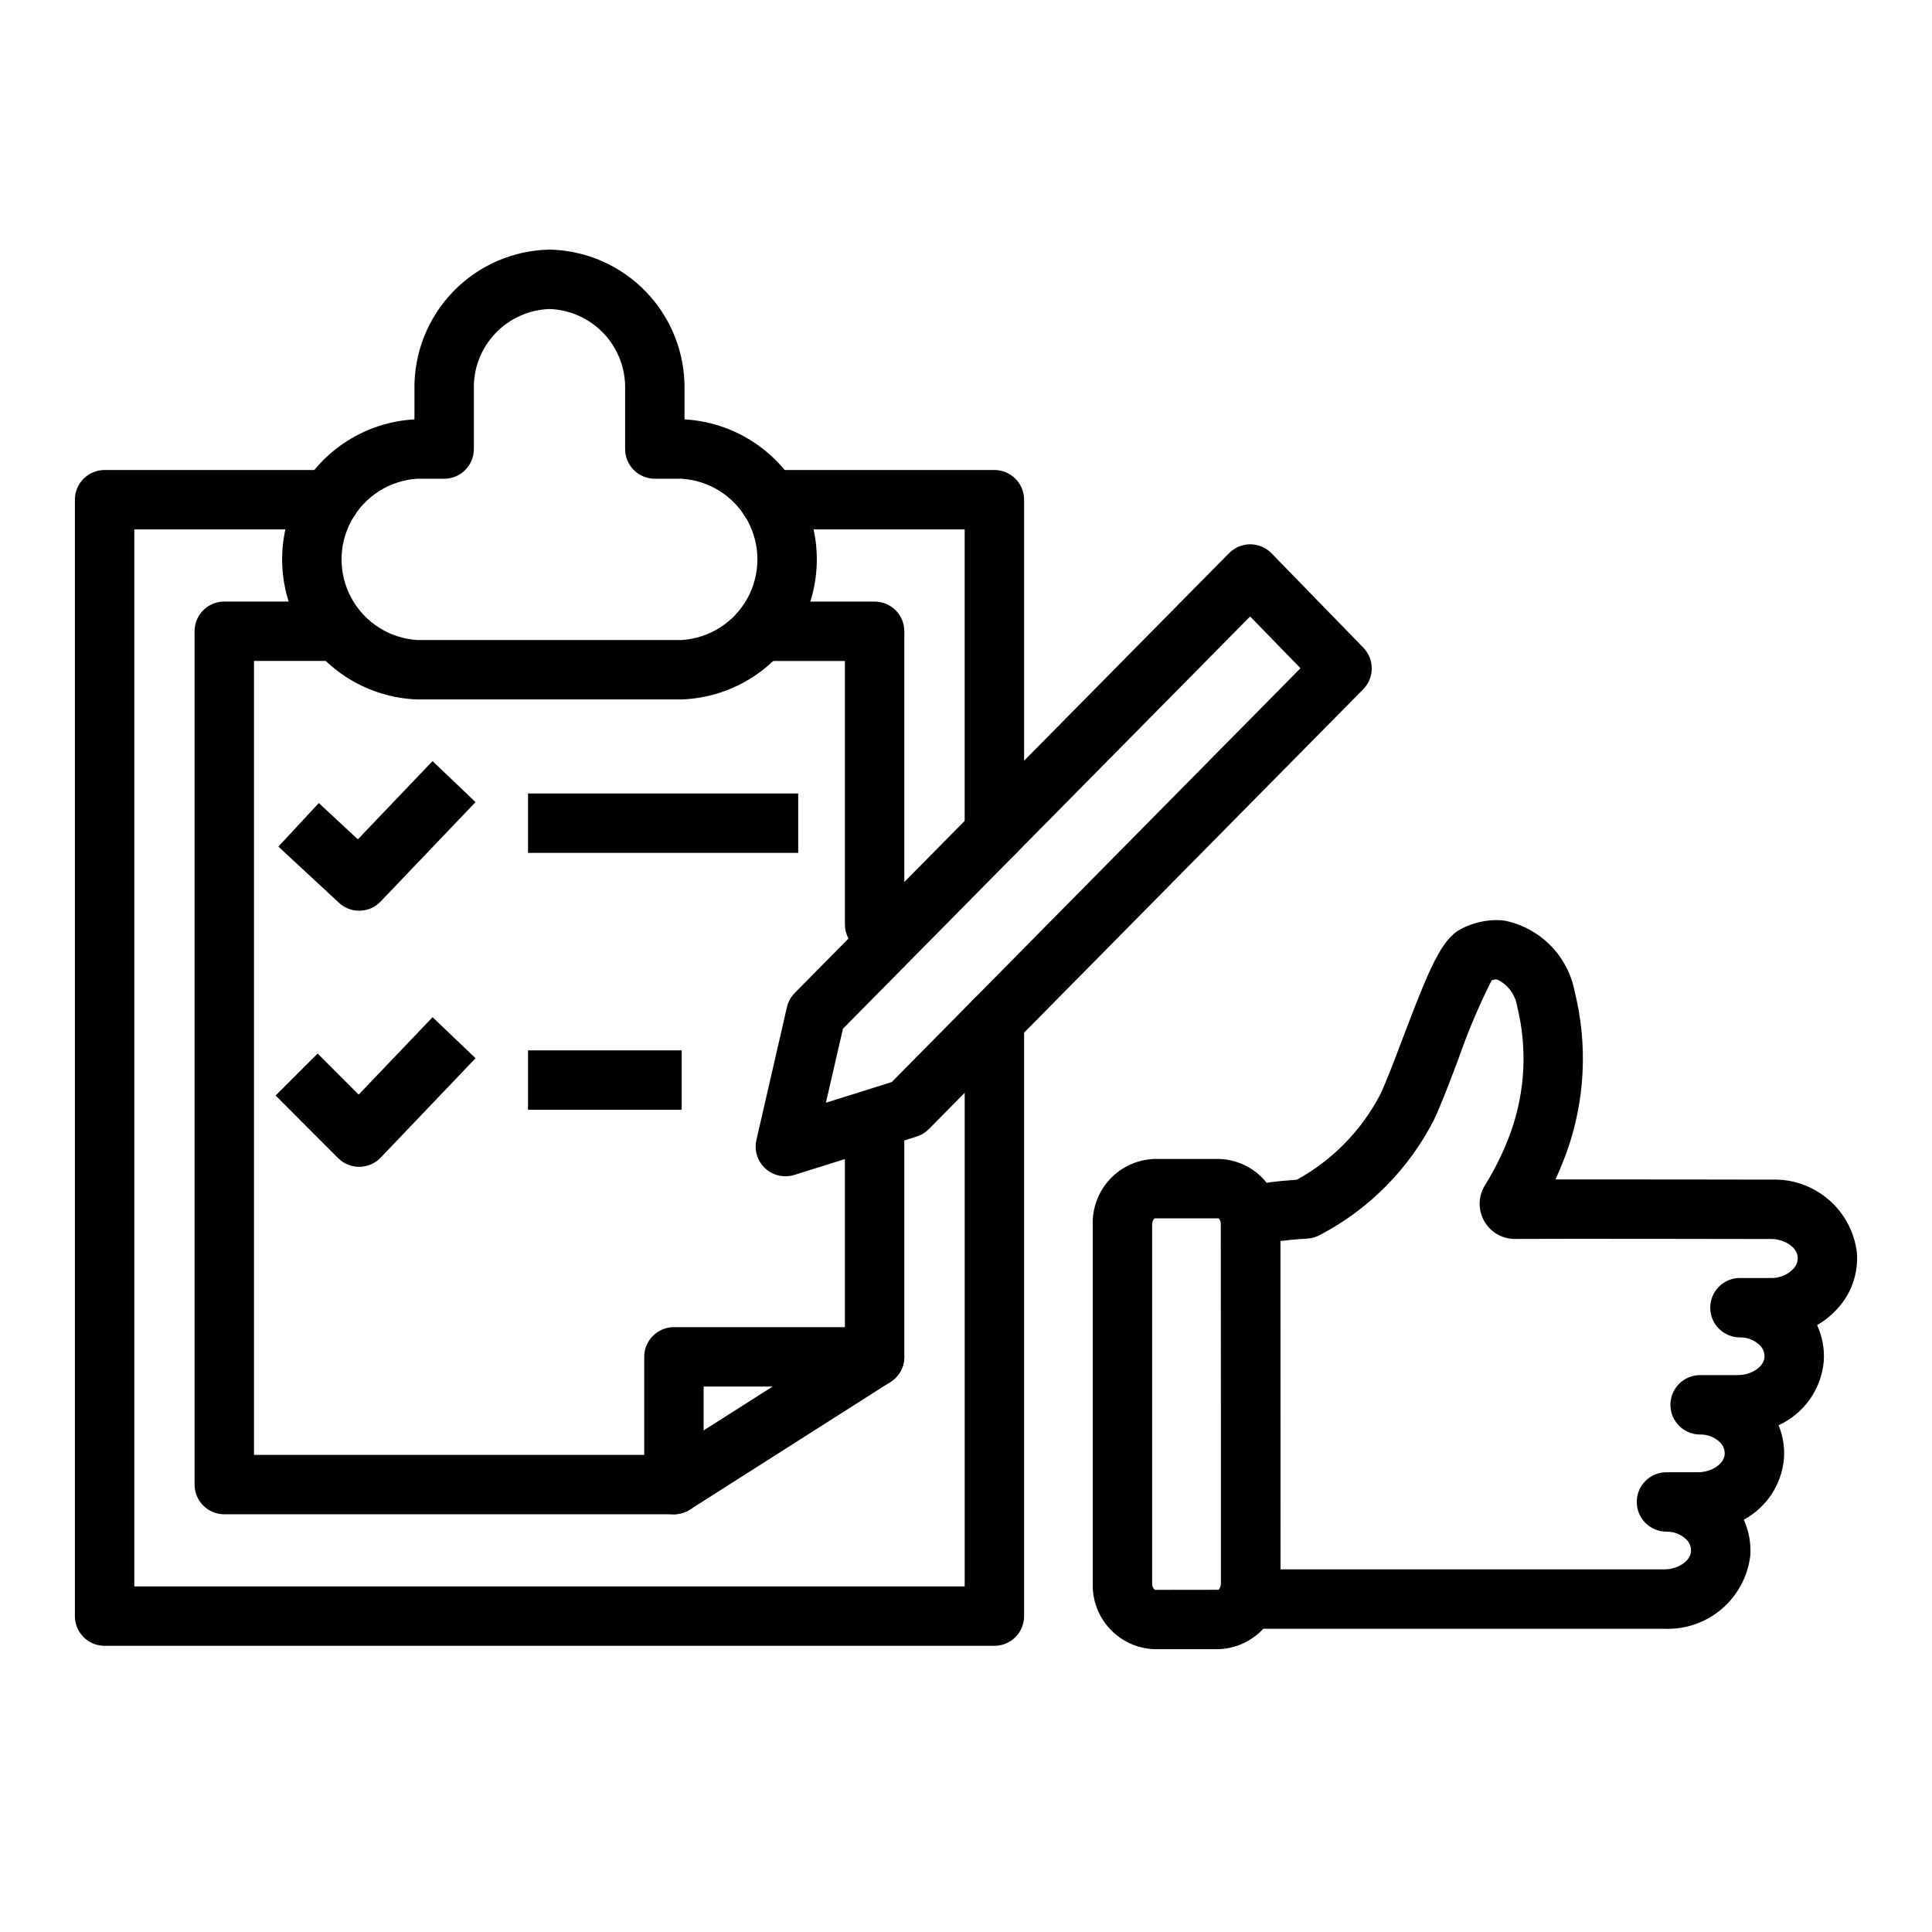 <?xml version="1.0" encoding="UTF-8"?>
<!-- Uploaded to: ICON Repo, www.iconrepo.com, Generator: ICON Repo Mixer Tools -->
<svg fill="#000000" width="800px" height="800px" version="1.1" viewBox="144 144 512 512" xmlns="http://www.w3.org/2000/svg">
 <g>
  <path d="m407.52 372.65c-2.086 0.004-4.09-0.824-5.566-2.301-1.477-1.477-2.305-3.481-2.305-5.57v-80.48h-51.723c-4.348 0-7.871-3.523-7.871-7.871 0-4.348 3.523-7.871 7.871-7.871h59.594c2.09-0.004 4.094 0.828 5.57 2.305 1.477 1.477 2.305 3.477 2.305 5.566v88.352c0 2.09-0.828 4.094-2.305 5.57-1.477 1.477-3.481 2.305-5.57 2.301z"/>
  <path d="m407.52 580.16h-235.8c-2.09 0-4.094-0.828-5.57-2.305s-2.305-3.481-2.305-5.566v-295.86c0-2.09 0.828-4.09 2.305-5.566 1.477-1.477 3.481-2.309 5.57-2.305h59.594c4.348 0 7.871 3.523 7.871 7.871 0 4.348-3.523 7.871-7.871 7.871h-51.723v280.12h220.06v-149.99c0-4.348 3.523-7.875 7.871-7.875s7.875 3.527 7.875 7.875v157.86c0 2.086-0.828 4.09-2.305 5.566-1.477 1.477-3.481 2.305-5.57 2.305z"/>
  <path d="m375.78 396.82c-2.086 0-4.09-0.828-5.566-2.305-1.477-1.477-2.305-3.481-2.305-5.566v-69.781h-22c-4.348 0-7.875-3.523-7.875-7.871 0-4.348 3.527-7.871 7.875-7.871h29.875-0.004c2.09-0.004 4.094 0.824 5.57 2.301 1.477 1.477 2.305 3.481 2.305 5.57v77.652c0 2.086-0.828 4.09-2.305 5.566-1.477 1.477-3.481 2.305-5.57 2.305z"/>
  <path d="m322.6 545.3h-119.16c-2.09 0-4.094-0.828-5.57-2.305-1.477-1.477-2.305-3.481-2.305-5.566v-226.14c0-2.09 0.828-4.094 2.305-5.57 1.477-1.477 3.481-2.305 5.57-2.301h29.875-0.004c4.348 0 7.875 3.523 7.875 7.871 0 4.348-3.527 7.871-7.875 7.871h-22v210.39h108.99l47.602-30.297v-53.418c0-4.348 3.527-7.871 7.875-7.871 4.344 0 7.871 3.523 7.871 7.871v57.742c0 2.688-1.375 5.195-3.644 6.641l-53.184 33.848c-1.262 0.801-2.731 1.23-4.227 1.23z"/>
  <path d="m322.6 545.3c-2.09 0-4.094-0.828-5.57-2.305-1.477-1.477-2.305-3.481-2.301-5.566v-33.848c-0.004-2.09 0.824-4.094 2.301-5.57 1.477-1.477 3.481-2.305 5.57-2.305h53.184-0.004c4.348 0 7.875 3.527 7.875 7.875 0 4.348-3.527 7.871-7.875 7.871h-45.309v25.977c0 2.086-0.828 4.09-2.305 5.566-1.477 1.477-3.481 2.305-5.566 2.305z"/>
  <path d="m283.93 354.28h71.602v15.742h-71.602z"/>
  <path d="m283.93 422.36h40.723v15.742h-40.723z"/>
  <path d="m239.18 385.35c-1.984 0-3.894-0.75-5.352-2.102l-16.051-14.891 10.707-11.539 10.355 9.609 19.789-20.73 11.395 10.871-25.148 26.344c-1.484 1.559-3.543 2.441-5.695 2.438z"/>
  <path d="m239.18 453.22c-2.09 0-4.094-0.832-5.574-2.305l-16.566-16.598 11.141-11.125 10.871 10.887 19.582-20.512 11.395 10.871-25.145 26.344h-0.008c-1.465 1.535-3.484 2.414-5.606 2.438z"/>
  <path d="m324.68 329.36h-70.125c-12.855-0.477-24.547-7.562-30.914-18.738-6.367-11.176-6.5-24.852-0.352-36.148 6.148-11.301 17.699-18.613 30.543-19.336v-7.875c-0.164-9.66 3.512-18.996 10.223-25.953 6.707-6.957 15.898-10.973 25.562-11.16 9.664 0.188 18.855 4.203 25.562 11.16 6.711 6.957 10.387 16.293 10.223 25.953v7.875c12.844 0.723 24.395 8.035 30.543 19.336 6.148 11.297 6.016 24.973-0.352 36.148-6.367 11.176-18.059 18.262-30.914 18.738zm-70.125-58.488c-7.309 0.469-13.871 4.644-17.398 11.062-3.523 6.422-3.523 14.195 0 20.617 3.527 6.422 10.09 10.594 17.398 11.062h70.125c7.309-0.469 13.871-4.641 17.398-11.062 3.523-6.422 3.523-14.195 0-20.617-3.527-6.418-10.09-10.594-17.398-11.062h-7.148c-2.09 0-4.09-0.828-5.566-2.305-1.477-1.477-2.309-3.481-2.305-5.566v-15.738c0.164-5.488-1.852-10.816-5.609-14.824-3.754-4.004-8.945-6.359-14.434-6.547-5.488 0.188-10.68 2.543-14.434 6.547-3.758 4.008-5.773 9.336-5.609 14.824v15.738c0.004 2.086-0.824 4.09-2.301 5.566-1.477 1.477-3.481 2.305-5.57 2.305z"/>
  <path d="m585.11 575.64h-107.03c-5.789-0.02-10.469-4.723-10.465-10.512l-0.062-97.699c0-8.91 9.926-10.078 20.109-10.785h0.004c9.484-5.199 17.203-13.109 22.172-22.719 1.598-3.406 3.66-8.848 5.844-14.613 7.18-18.973 10.371-26.398 15.438-29.098h-0.004c3.305-1.75 7.027-2.559 10.762-2.344 0.254 0.016 0.793 0.109 1.09 0.16l0.109 0.016v0.004c4.523 0.984 8.66 3.273 11.898 6.586s5.434 7.5 6.312 12.047c3.535 14.148 2.793 29.031-2.137 42.758-0.914 2.477-1.895 4.848-2.938 7.117 20.449-0.016 57.18 0.055 57.18 0.055h0.004c5.527-0.223 10.938 1.652 15.148 5.246 4.211 3.59 6.91 8.641 7.559 14.137 0.398 5.383-1.43 10.695-5.059 14.695-1.582 1.773-3.438 3.285-5.496 4.477 1.387 2.996 1.996 6.293 1.77 9.586-0.324 3.629-1.602 7.109-3.699 10.086-2.102 2.977-4.953 5.344-8.266 6.863 1.141 2.785 1.625 5.793 1.418 8.797-0.586 6.863-4.59 12.969-10.648 16.242 1.355 2.969 1.945 6.231 1.723 9.488-0.645 5.504-3.348 10.562-7.562 14.16-4.215 3.602-9.633 5.473-15.172 5.25zm-101.75-15.742 101.75-0.004c3.574 0 6.856-2.207 7.019-4.727 0.078-1.172-0.359-2.32-1.191-3.144-1.41-1.398-3.328-2.164-5.312-2.121-4.348 0-7.871-3.527-7.871-7.875 0-4.344 3.523-7.871 7.871-7.871h8.41c3.574 0 6.856-2.207 7.019-4.727 0.078-1.172-0.352-2.316-1.184-3.144-1.414-1.398-3.332-2.164-5.32-2.121-4.348 0-7.871-3.523-7.871-7.871s3.523-7.875 7.871-7.875h10.023c3.574 0 6.863-2.207 7.027-4.727 0.074-1.172-0.359-2.316-1.191-3.144-1.41-1.395-3.328-2.16-5.312-2.121-4.348 0-7.871-3.523-7.871-7.871s3.523-7.875 7.871-7.875h8.793c2.047-0.09 3.973-0.969 5.383-2.449 0.793-0.812 1.203-1.922 1.129-3.055l-0.008-0.094c-0.16-2.523-3.445-4.727-7.019-4.727-0.023 0-55.145-0.109-67.895-0.023h-0.062v0.004c-3.391-0.008-6.512-1.859-8.145-4.832-1.633-2.977-1.516-6.606 0.305-9.469 2.75-4.434 5.031-9.141 6.805-14.043 3.828-10.719 4.406-22.328 1.66-33.375-0.492-3.016-2.402-5.613-5.137-6.981v-0.008c-0.223-0.023-0.445-0.055-0.629-0.086-0.016 0.031-0.43 0.078-0.977 0.254v0.004c-3.426 6.824-6.398 13.871-8.902 21.086-2.289 6.059-4.449 11.777-6.32 15.75-6.637 13.062-17.168 23.746-30.133 30.566-1.039 0.59-2.195 0.941-3.383 1.023-3.297 0.215-5.621 0.453-7.266 0.66zm58.637-171.93v0.004c0.312-0.004 0.625 0.016 0.938 0.051-0.312-0.039-0.625-0.059-0.938-0.051z"/>
  <path d="m466.95 581.05h-17.02c-4.477-0.156-8.711-2.078-11.773-5.348s-4.707-7.617-4.57-12.094v-95.035c-0.137-4.477 1.508-8.824 4.57-12.094s7.297-5.191 11.773-5.348h17.02c4.496 0.102 8.758 2.008 11.832 5.289s4.699 7.66 4.512 12.152v95.035c0.137 4.477-1.508 8.824-4.57 12.094s-7.297 5.191-11.773 5.348zm-17.02-114.18c-0.41 0.469-0.625 1.078-0.602 1.699v95.035c-0.043 0.652 0.219 1.289 0.707 1.723l16.914-0.023c0.41-0.469 0.625-1.078 0.598-1.699v-95.035c0.059-0.629-0.168-1.254-0.621-1.699z"/>
  <path d="m352.13 455.73c-2.398 0-4.664-1.094-6.156-2.969-1.496-1.875-2.051-4.328-1.516-6.664l8.086-35.18c0.328-1.422 1.047-2.731 2.07-3.773l115.11-116.56h-0.004c1.484-1.492 3.5-2.336 5.606-2.336h0.031c2.113 0.008 4.137 0.867 5.613 2.383l24.328 25.008c2.988 3.074 2.973 7.969-0.035 11.023l-115.11 116.56c-0.906 0.91-2.019 1.59-3.246 1.977l-32.418 10.172v-0.004c-0.762 0.242-1.559 0.363-2.359 0.363zm15.258-39.105-4.512 19.609 17.445-5.473 108.32-109.67-13.344-13.723z"/>
 </g>
</svg>